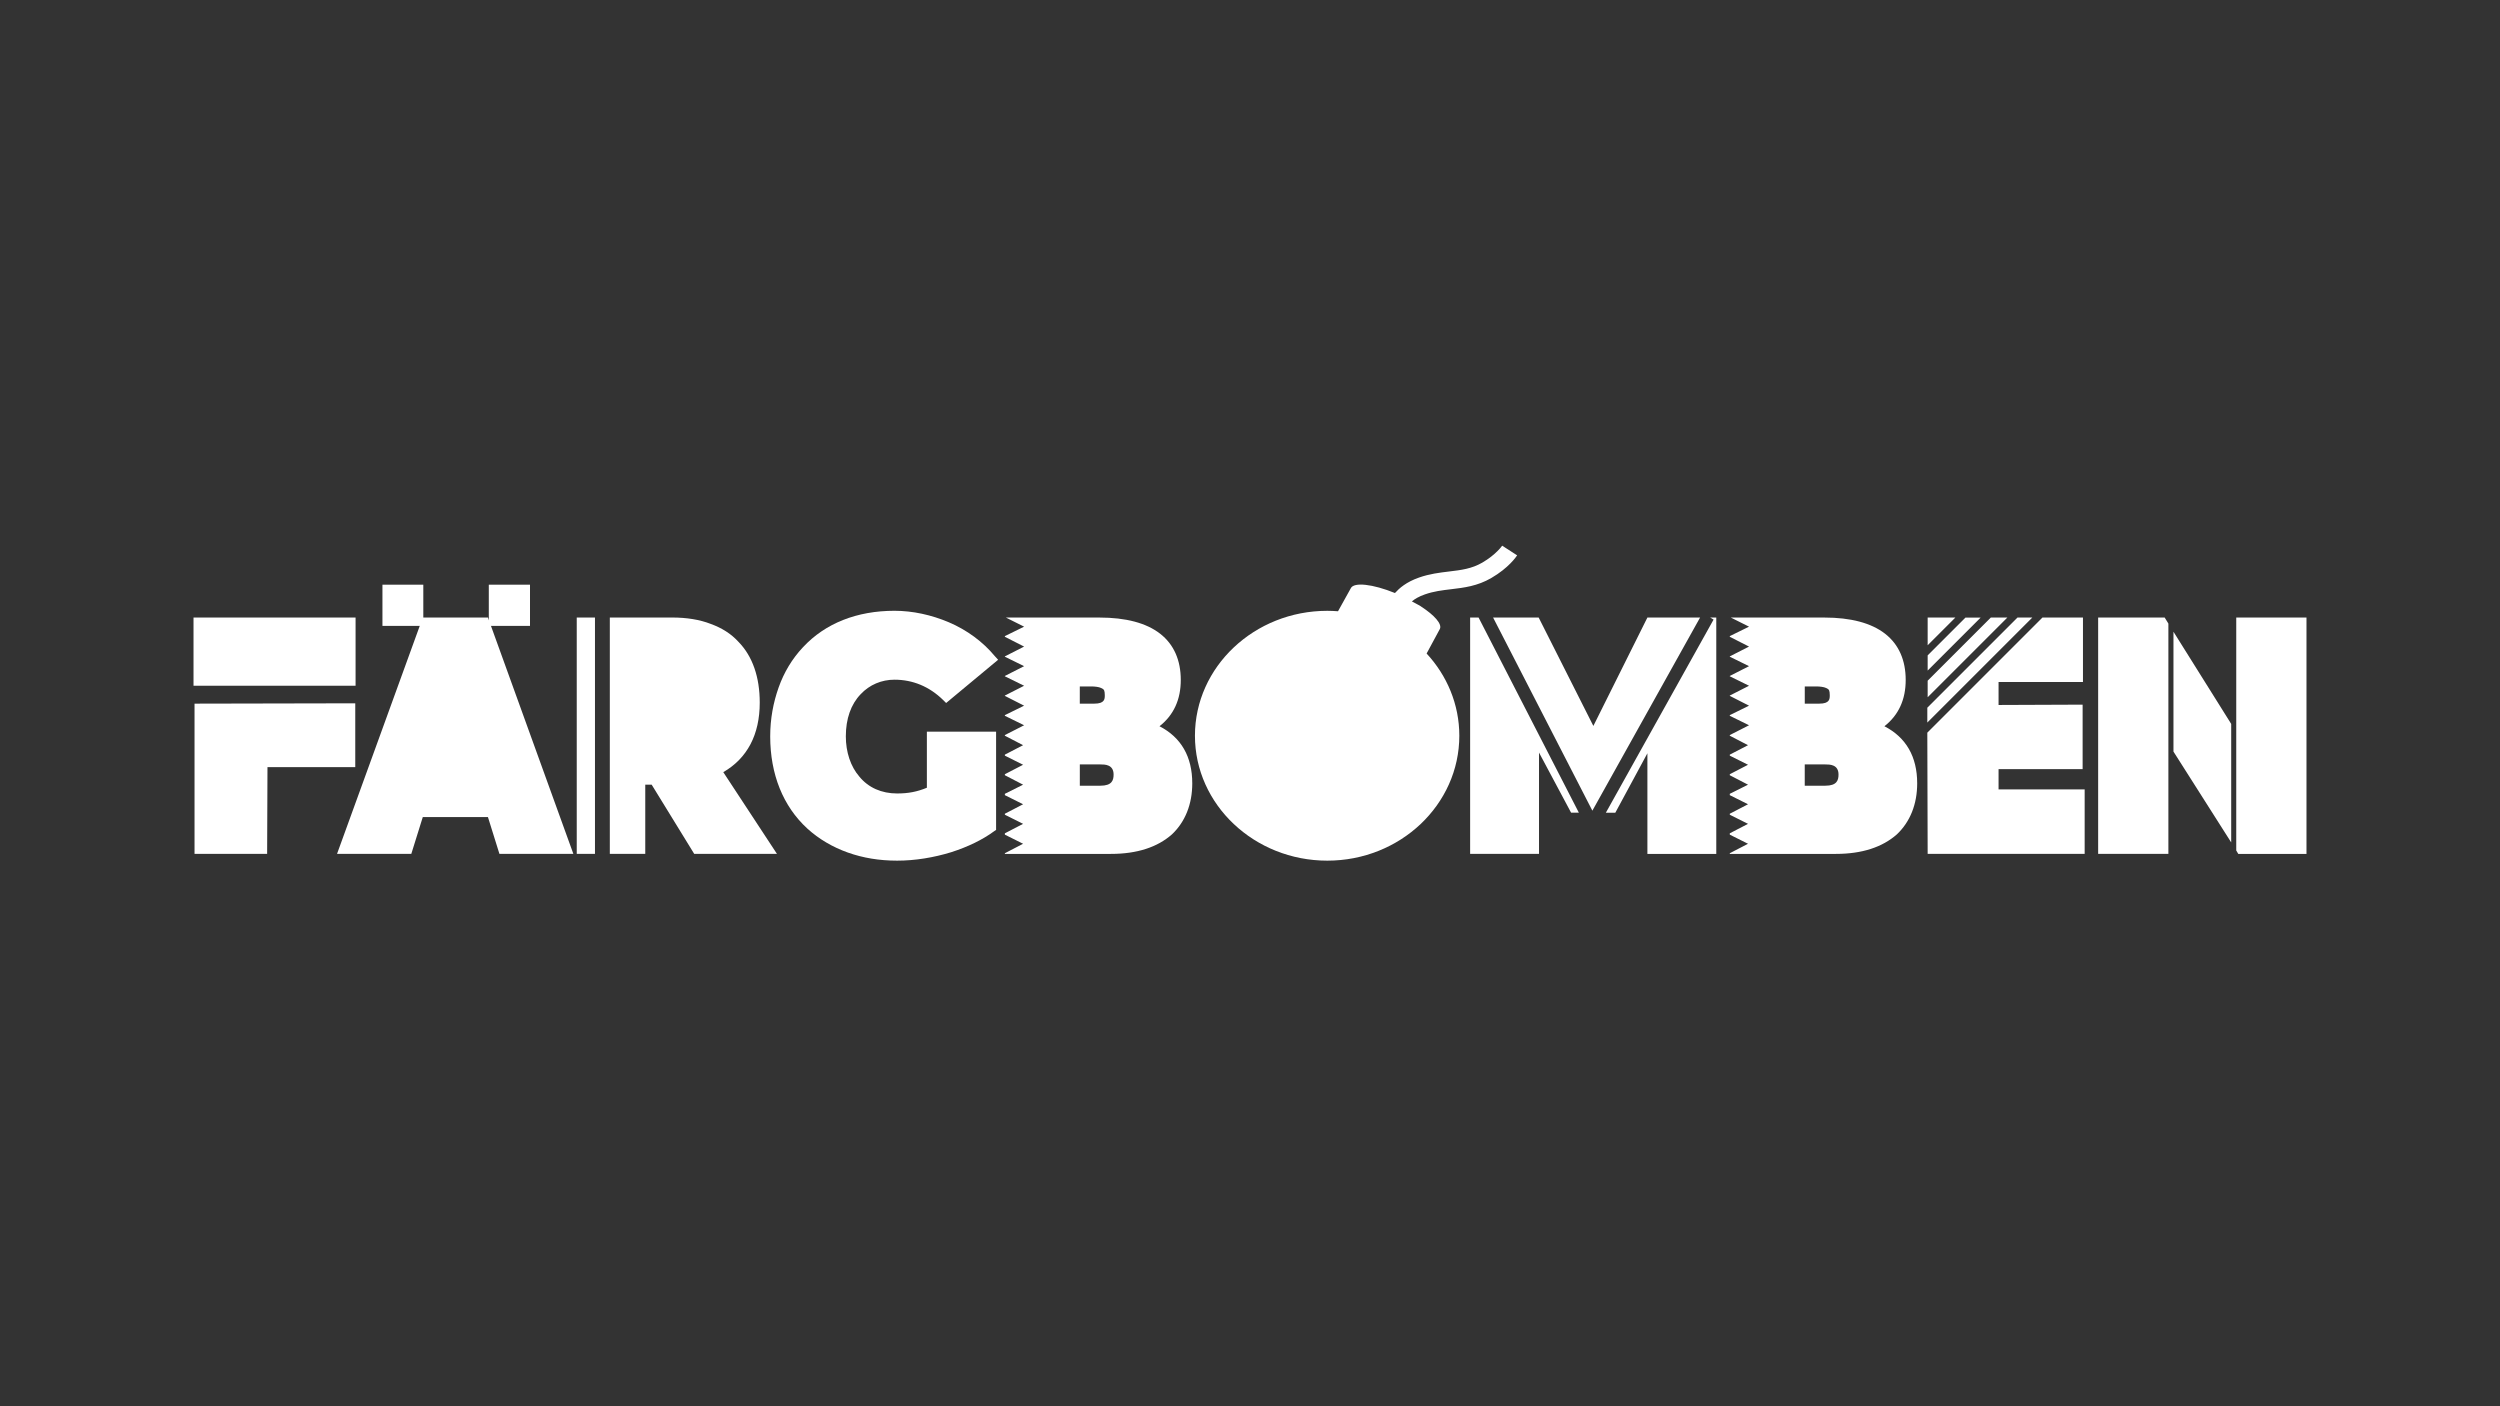 <?xml version="1.0" encoding="UTF-8"?><svg id="Färgbomben" xmlns="http://www.w3.org/2000/svg" viewBox="0 0 960 540"><rect x="0" y="0" width="960" height="540" fill="#333333" stroke="none"/><path d="M136.54,237.14v26.19h-62.23v-26.19h62.23ZM74.7,270.2l61.72-.13v24.5h-33.71l-.13,33.32h-27.88v-57.7Z" style="fill:#fff; stroke-width:0px;"/><path d="M191.78,327.89l-4.41-14.13h-25.02l-4.41,14.13h-28.52l32.93-90.76h25.02l32.8,90.76h-28.39Z" style="fill:#fff; stroke-width:0px;"/><path d="M228.47,327.89h-7v-90.76h7v90.76ZM298.35,327.89h-31.77l-16.34-26.58h-2.46v26.58h-13.61v-90.76h23.99c5.45,0,10.5.78,14.78,2.46,4.28,1.56,7.78,3.76,10.63,6.87,5.45,5.58,8.17,13.61,8.17,23.34,0,12.32-4.8,21.39-14,26.71l20.61,31.38Z" style="fill:#fff; stroke-width:0px;"/><path d="M355.92,280.96h26.58v37.73l-.78.52c-4.41,3.24-9.98,5.96-16.47,8.04-6.74,2.07-13.87,3.24-20.74,3.24s-13.1-1.04-18.93-3.11c-5.83-2.07-11.15-5.19-15.56-9.21-9.34-8.56-14.26-20.87-14.26-35.4,0-6.74,1.17-12.97,3.24-18.8,2.07-5.83,5.19-11.02,9.34-15.43,8.56-9.21,20.74-14,35.14-14,7,0,14.13,1.56,20.87,4.41,7,2.98,13.1,7.52,17.63,12.97l1.3,1.43-19.97,16.6-1.17-1.17c-5.32-5.19-11.67-7.78-18.67-7.78-4.93,0-9.59,1.94-12.97,5.57-3.76,3.89-5.7,9.46-5.7,16.21,0,5.96,1.81,11.54,5.19,15.43,3.5,4.28,8.56,6.48,14.52,6.48,4.28,0,7.65-.65,11.41-2.2v-21.52Z" style="fill:#fff; stroke-width:0px;"/><path d="M457.83,300.8c0,8.04-2.72,14.78-7.78,19.58-5.58,4.93-13.35,7.52-23.47,7.52h-40.71v-.26l7-3.63-7-3.5v-.52l7-3.63-7-3.5v-.39l7-3.63-7-3.5v-.52l7-3.5-7-3.63v-.39l7-3.63-7-3.5v-.39l7-3.63-7-3.63v-.26l7.39-3.76-7.39-3.63v-.26l7.39-3.63-7.39-3.76v-.13l7.39-3.76-7.39-3.63v-.13l7.39-3.76-7.39-3.63v-.13l7.39-3.76-7.39-3.76v-.26l7.39-3.63-7-3.5h35.91c10.11,0,18.02,2.07,23.34,6.22,5.32,4.15,7.91,10.24,7.91,17.76s-2.72,13.48-8.17,17.76c8.3,4.28,12.58,11.67,12.58,21.91ZM414.65,270.2h5.57c4.02,0,4.02-1.82,4.02-3.24,0-1.81-.39-2.2-.65-2.33-.26-.26-1.43-1.04-4.67-1.04h-4.28v6.61ZM427.62,297.43c0-3.89-3.37-3.89-5.06-3.89h-7.91v8.17h7.91c4.41,0,5.06-2.07,5.06-4.28Z" style="fill:#fff; stroke-width:0px;"/><path d="M590.98,327.89h-26.45v-90.76h3.24l38.51,74.94h-2.98l-12.32-23.08v38.9ZM573.35,237.14h17.5l21,41.62,20.75-41.62h20.23l-41.36,74.16-38.12-74.16ZM659.05,237.14v90.76h-26.45v-38.64l-12.32,22.82h-3.63l41.36-74.16-1.3-.78h2.33Z" style="fill:#fff; stroke-width:0px;"/><path d="M736.2,300.8c0,8.04-2.72,14.78-7.78,19.58-5.58,4.93-13.36,7.52-23.47,7.52h-40.71v-.26l7-3.63-7-3.5v-.52l7-3.63-7-3.5v-.39l7-3.63-7-3.5v-.52l7-3.5-7-3.63v-.39l7-3.63-7-3.5v-.39l7-3.63-7-3.63v-.26l7.39-3.76-7.39-3.63v-.26l7.39-3.63-7.39-3.76v-.13l7.39-3.76-7.39-3.63v-.13l7.39-3.76-7.39-3.63v-.13l7.39-3.76-7.39-3.76v-.26l7.39-3.63-7-3.5h35.91c10.11,0,18.02,2.07,23.34,6.22,5.32,4.15,7.91,10.24,7.91,17.76s-2.72,13.48-8.17,17.76c8.3,4.28,12.58,11.67,12.58,21.91ZM693.03,270.2h5.58c4.02,0,4.02-1.82,4.02-3.24,0-1.81-.39-2.2-.65-2.33-.26-.26-1.43-1.04-4.67-1.04h-4.28v6.61ZM705.99,297.43c0-3.89-3.37-3.89-5.06-3.89h-7.91v8.17h7.91c4.41,0,5.06-2.07,5.06-4.28Z" style="fill:#fff; stroke-width:0px;"/><path d="M800.51,303.13v24.76h-60.29l-.13-46.55,44.21-44.21h15.56v24.76h-32.41v8.82l32.28-.13v24.76h-32.28v7.78h33.06ZM780.41,237.14l-40.32,40.32v-5.7l34.62-34.62h5.7ZM770.82,237.14l-30.6,30.6v-6.35l24.25-24.25h6.35ZM760.58,237.14l-20.36,20.36v-5.83l14.52-14.52h5.84ZM750.85,237.14l-10.63,10.63v-10.63h10.63Z" style="fill:#fff; stroke-width:0px;"/><path d="M832.66,327.89h-26.97v-90.76h25.54l1.43,2.33v88.42ZM856.78,323.49l-22.17-34.88v-46.03l22.17,35.4v45.51ZM885.69,237.14v90.76h-26.19l-.78-1.3v-89.46h26.97Z" style="fill:#fff; stroke-width:0px;"/><path d="M162.55,224.52v15.82h-15.69v-15.82h15.69ZM203.52,224.52v15.82h-15.82v-15.82h15.82Z" style="fill:#fff; stroke-width:0px;"/><path d="M576.86,209.51s-2.31,3.42-7.63,6.52c-4.11,2.39-8.14,2.87-12.81,3.43-3.66.44-7.44.89-11.52,2.32-4.95,1.75-7.54,4.07-9.24,5.94-8.48-3.45-15.84-4.3-16.97-1.8l-4.89,8.8c-1.36-.1-2.73-.17-4.12-.17-28.01,0-50.82,21.52-50.82,47.97s22.82,47.97,50.82,47.97,50.7-21.52,50.7-47.97c0-12.08-4.75-23.13-12.56-31.57l5.11-9.47c.86-1.9-2.11-5.24-7.18-8.54.09-.03-1.71-1.01-3.59-2.01,1.14-.95,2.66-1.86,5.01-2.69,3.36-1.18,6.61-1.57,10.05-1.98,4.97-.59,10.1-1.2,15.43-4.3,6.73-3.91,9.62-8.23,9.93-8.71l-5.74-3.71Z" style="fill:#fff; stroke-width:0px;"/></svg>